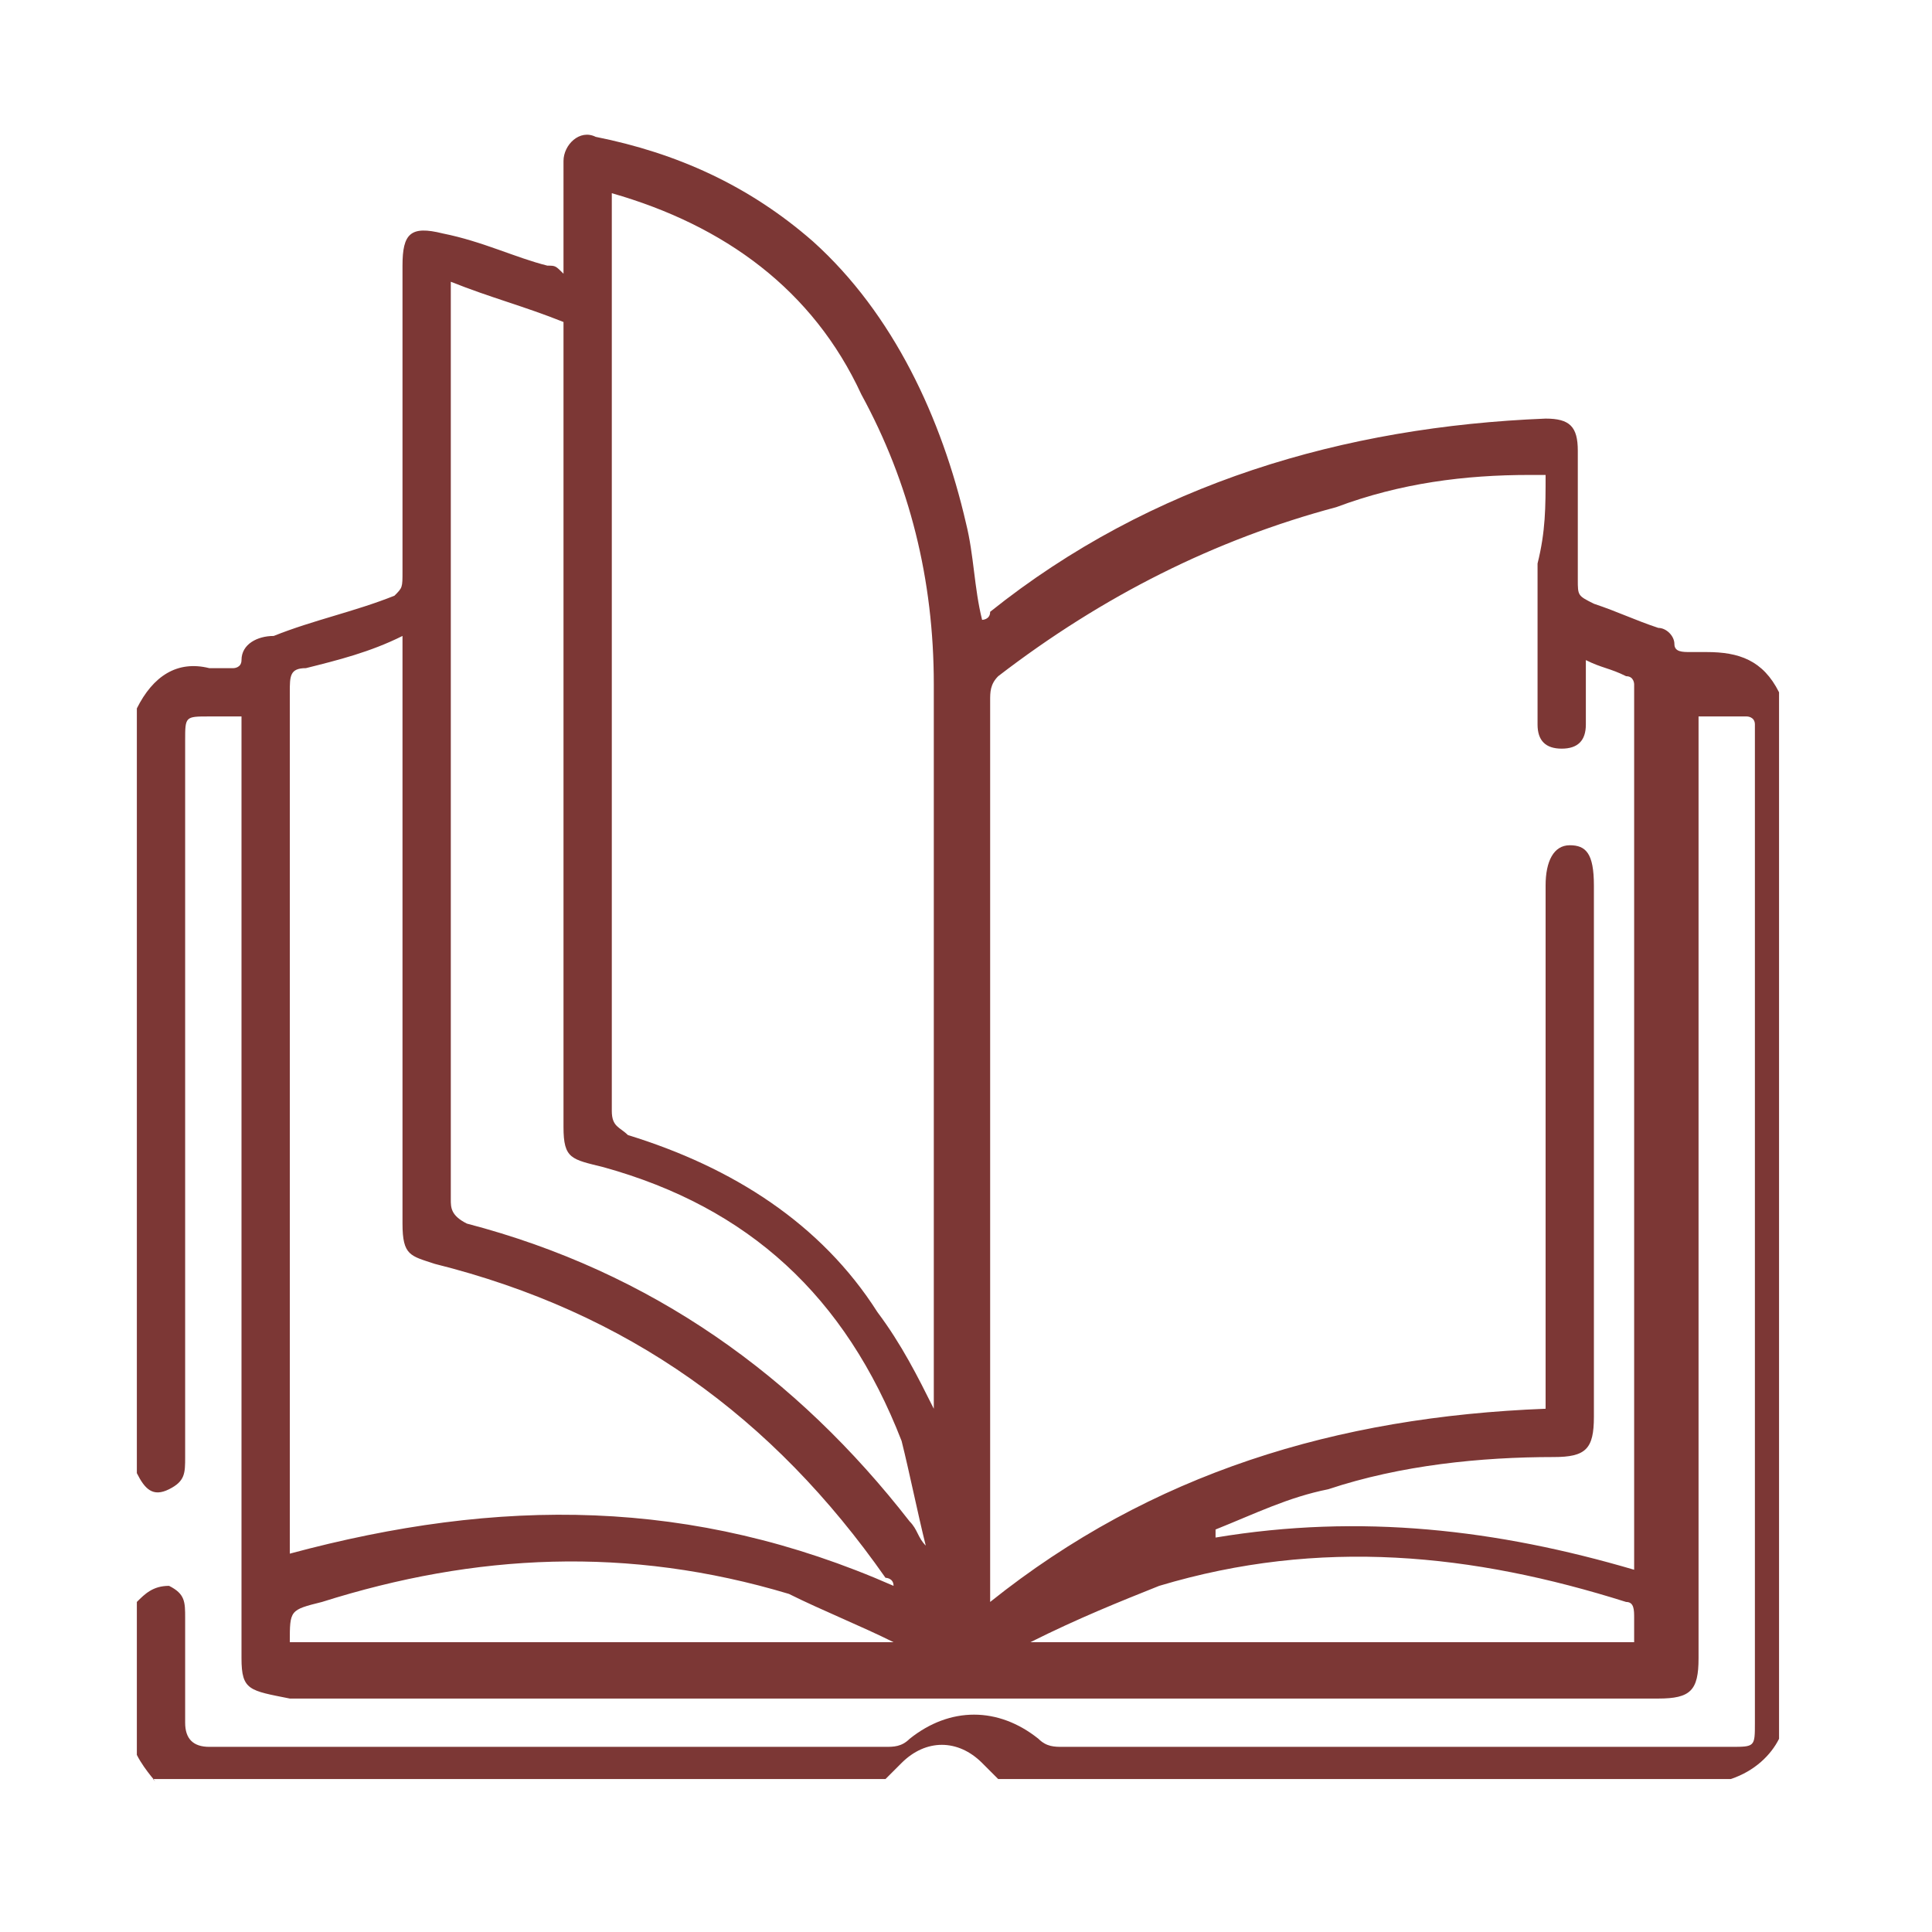 <?xml version="1.0" encoding="utf-8"?>
<!-- Generator: Adobe Illustrator 21.1.0, SVG Export Plug-In . SVG Version: 6.00 Build 0)  -->
<svg version="1.1" id="Layer_1" xmlns="http://www.w3.org/2000/svg" xmlns:xlink="http://www.w3.org/1999/xlink" x="0px" y="0px"
	 width="24px" height="24px" viewBox="0 0 24 24" style="enable-background:new 0 0 24 24;" xml:space="preserve">
<style type="text/css">
	.st0{fill:#7C3735;}
</style>
<g>
	<path class="st0" d="M1.7,21.8c0-0.6,0-1.2,0-1.9c0.1-0.1,0.2-0.2,0.4-0.2c0.2,0.1,0.2,0.2,0.2,0.4c0,0.4,0,0.9,0,1.3
		c0,0.2,0.1,0.3,0.3,0.3c2.8,0,5.6,0,8.4,0c0.1,0,0.2,0,0.3-0.1c0.5-0.4,1.1-0.4,1.6,0c0.1,0.1,0.2,0.1,0.3,0.1c2.8,0,5.5,0,8.3,0
		c0.3,0,0.3,0,0.3-0.3c0-4.1,0-8.1,0-12.2c0-0.1,0-0.1,0-0.2c0-0.1-0.1-0.1-0.1-0.1c-0.2,0-0.4,0-0.6,0c0,0.1,0,0.2,0,0.3
		c0,3.8,0,7.6,0,11.4c0,0.4-0.1,0.5-0.5,0.5c-5.7,0-11.3,0-17,0C3.1,21,3,21,3,20.6C3,16.8,3,13,3,9.2C3,9.1,3,9,3,8.9
		c-0.2,0-0.3,0-0.4,0c-0.3,0-0.3,0-0.3,0.3c0,3,0,6,0,8.9c0,0.2,0,0.3-0.2,0.4c-0.2,0.1-0.3,0-0.4-0.2c0-3.2,0-6.3,0-9.5
		c0.2-0.4,0.5-0.6,0.9-0.5c0.1,0,0.2,0,0.3,0c0,0,0.1,0,0.1-0.1c0-0.2,0.2-0.3,0.4-0.3c0.5-0.2,1-0.3,1.5-0.5C5,7.3,5,7.3,5,7.1
		c0-1.3,0-2.5,0-3.8c0-0.4,0.1-0.5,0.5-0.4C6,3,6.4,3.2,6.8,3.3c0.1,0,0.1,0,0.2,0.1c0-0.1,0-0.2,0-0.3C7,2.8,7,2.4,7,2
		c0-0.2,0.2-0.4,0.4-0.3c1,0.2,1.9,0.6,2.7,1.3c1,0.9,1.6,2.2,1.9,3.5c0.1,0.4,0.1,0.8,0.2,1.2c0,0,0.1,0,0.1-0.1
		c2-1.6,4.4-2.3,6.9-2.4c0.3,0,0.4,0.1,0.4,0.4c0,0.5,0,1.1,0,1.6c0,0.2,0,0.2,0.2,0.3c0.3,0.1,0.5,0.2,0.8,0.3
		c0.1,0,0.2,0.1,0.2,0.2c0,0.1,0.1,0.1,0.2,0.1c0.1,0,0.2,0,0.2,0c0.4,0,0.7,0.1,0.9,0.5c0,4.3,0,8.6,0,13c-0.1,0.2-0.3,0.4-0.6,0.5
		c-3,0-6,0-9.1,0c-0.1-0.1-0.1-0.1-0.2-0.2c-0.3-0.3-0.7-0.3-1,0c-0.1,0.1-0.1,0.1-0.2,0.2c-3,0-6,0-9.1,0C2,22.2,1.8,22,1.7,21.8z
		 M19.2,5.9c-0.1,0-0.1,0-0.2,0c-0.8,0-1.6,0.1-2.4,0.4c-1.5,0.4-2.9,1.1-4.2,2.1c-0.1,0.1-0.1,0.2-0.1,0.3c0,3.7,0,7.3,0,11
		c0,0.1,0,0.1,0,0.2c2-1.6,4.3-2.3,6.9-2.4c0-0.1,0-0.2,0-0.3c0-2.1,0-4.1,0-6.2c0-0.3,0.1-0.5,0.3-0.5c0.2,0,0.3,0.1,0.3,0.5
		c0,2.2,0,4.4,0,6.6c0,0.4-0.1,0.5-0.5,0.5c-0.9,0-1.9,0.1-2.8,0.4c-0.5,0.1-0.9,0.3-1.4,0.5c0,0,0,0,0,0.1c1.8-0.3,3.5-0.1,5.2,0.4
		c0-0.1,0-0.2,0-0.3c0-3.5,0-7,0-10.5c0-0.1,0-0.1,0-0.2c0,0,0-0.1-0.1-0.1c-0.2-0.1-0.3-0.1-0.5-0.2c0,0.3,0,0.5,0,0.8
		c0,0.2-0.1,0.3-0.3,0.3c-0.2,0-0.3-0.1-0.3-0.3c0-0.1,0-0.1,0-0.2c0-0.6,0-1.2,0-1.8C19.2,6.6,19.2,6.3,19.2,5.9z M7.6,2.4
		c0,0.1,0,0.1,0,0.2c0,3.7,0,7.5,0,11.2c0,0.2,0.1,0.2,0.2,0.3c1.3,0.4,2.4,1.1,3.1,2.2c0.3,0.4,0.5,0.8,0.7,1.2c0,0,0-0.1,0-0.2
		c0-2.9,0-5.9,0-8.8c0-1.3-0.3-2.5-0.9-3.6C10.1,3.6,9,2.8,7.6,2.4z M11.1,19.7c0-0.1-0.1-0.1-0.1-0.1c-1.4-2-3.2-3.3-5.6-3.9
		C5.1,15.6,5,15.6,5,15.2c0-2.3,0-4.6,0-7c0-0.1,0-0.2,0-0.3C4.6,8.1,4.2,8.2,3.8,8.3c-0.2,0-0.2,0.1-0.2,0.3c0,3.5,0,7,0,10.5
		c0,0.1,0,0.1,0,0.2C6.2,18.6,8.6,18.6,11.1,19.7z M11.5,19.2C11.5,19.2,11.6,19.2,11.5,19.2c-0.1-0.4-0.2-0.9-0.3-1.3
		c-0.7-1.8-1.9-2.9-3.7-3.4C7.1,14.4,7,14.4,7,14c0-3.2,0-6.5,0-9.7c0-0.1,0-0.1,0-0.2C7,4.1,7,4,7,4C6.5,3.8,6.1,3.7,5.6,3.5
		c0,0.5,0,1,0,1.5c0,3.3,0,6.6,0,9.9c0,0.1,0,0.2,0.2,0.3c2.3,0.6,4.1,1.9,5.5,3.7C11.4,19,11.4,19.1,11.5,19.2z M11.1,20.4
		C11.1,20.4,11.1,20.4,11.1,20.4c-0.4-0.2-0.9-0.4-1.3-0.6c-2-0.6-3.9-0.5-5.8,0.1C3.6,20,3.6,20,3.6,20.4c0,0,0,0,0,0
		C6.1,20.4,8.6,20.4,11.1,20.4z M12.8,20.4c2.5,0,5,0,7.5,0c0-0.1,0-0.2,0-0.3c0-0.1,0-0.2-0.1-0.2c-1.9-0.6-3.8-0.8-5.8-0.2
		C13.9,19.9,13.4,20.1,12.8,20.4z"/>
</g>
</svg>
